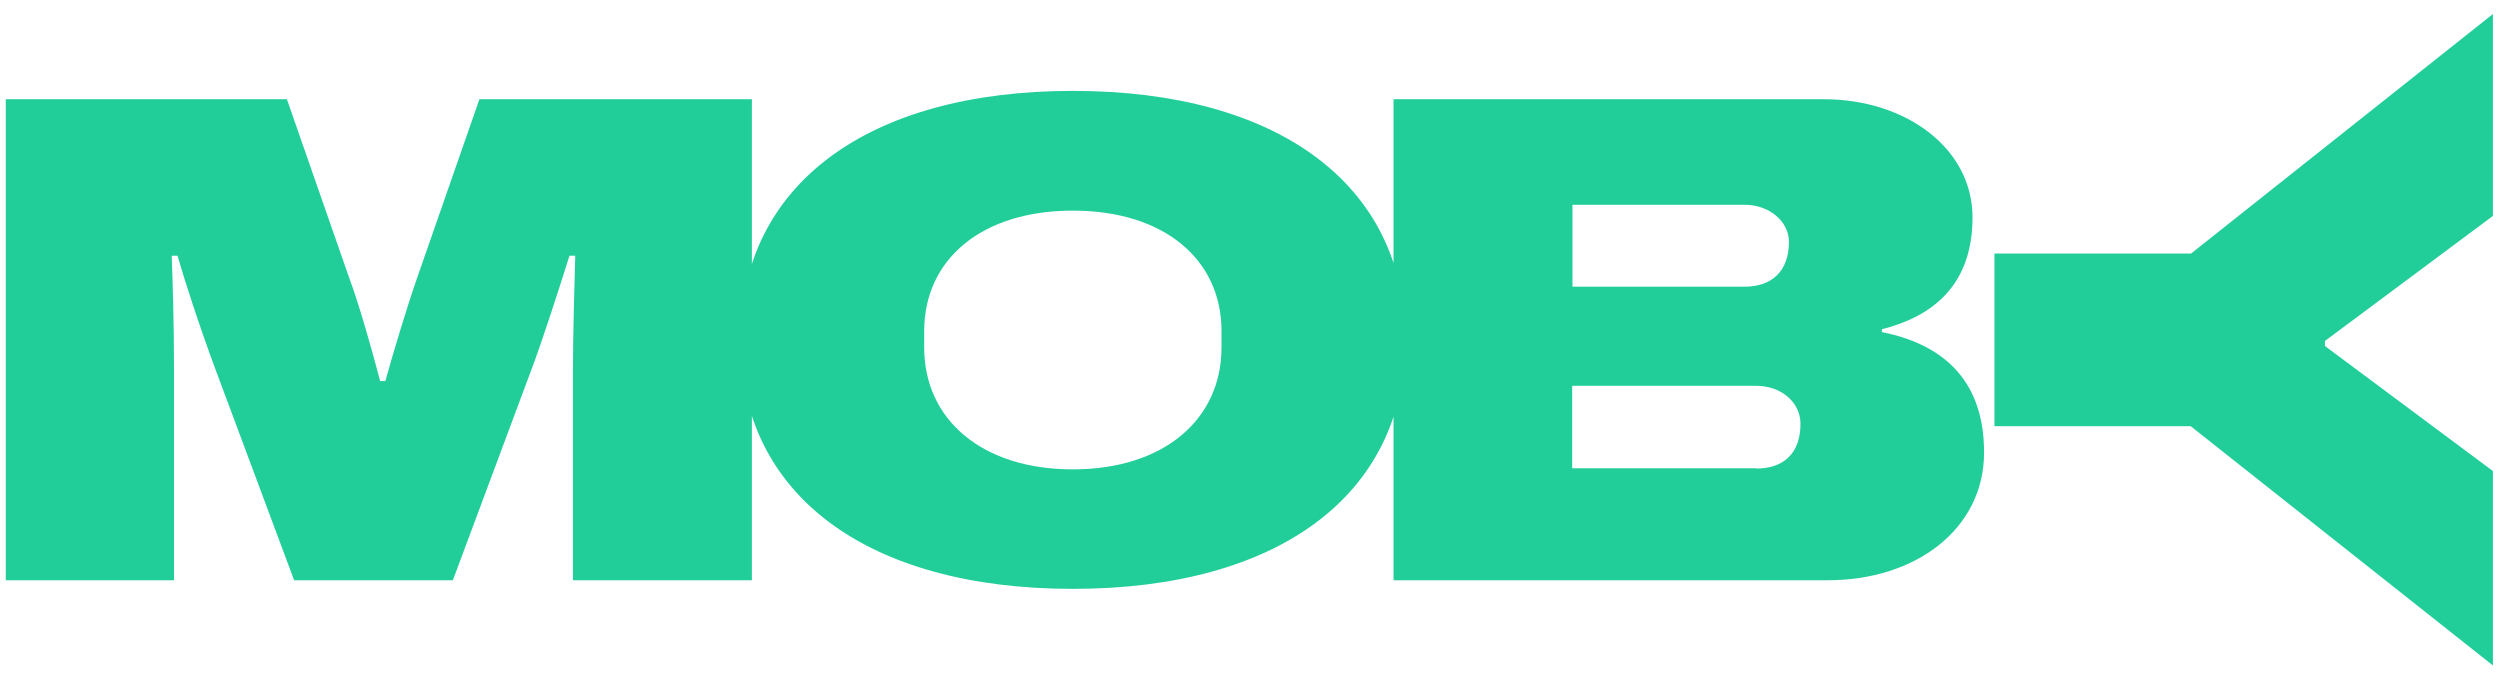 <svg width="159" height="43" viewBox="0 0 159 43" fill="none" xmlns="http://www.w3.org/2000/svg">
<path d="M0.367 6.311H18.247L22.157 17.524C22.855 19.384 23.718 22.466 24.176 24.237H24.507C24.966 22.59 25.847 19.614 26.581 17.524L30.491 6.311H47.82V36.903H36.439V23.564C36.439 21.385 36.531 18.144 36.586 16.266H36.218C35.576 18.303 34.475 21.74 33.777 23.564L28.802 36.903H18.706L13.731 23.564C12.666 20.712 11.712 17.736 11.29 16.266H10.922C10.978 17.736 11.069 20.712 11.069 23.564V36.903H0.367V6.311ZM47.086 21.616C47.086 11.749 55.2 5.78 68.233 5.78C81.267 5.78 89.381 11.731 89.381 21.616C89.381 31.5 81.267 37.452 68.233 37.452C55.2 37.452 47.086 31.5 47.086 21.616ZM77.687 22.112V21.049C77.687 16.514 74.052 13.396 68.233 13.396C62.414 13.396 58.779 16.514 58.779 21.049V22.112C58.779 26.646 62.414 29.852 68.233 29.852C74.052 29.852 77.687 26.646 77.687 22.112ZM88.628 6.311H115.998C121.212 6.311 125.452 9.429 125.452 13.822C125.452 18.215 122.827 20.145 119.688 20.942V21.12C123.231 21.828 126.187 23.883 126.187 28.772C126.187 33.661 121.817 36.903 116.274 36.903H88.628V6.311ZM110.968 18.232C112.676 18.232 113.777 17.258 113.777 15.38C113.777 14.087 112.529 13.024 110.968 13.024H100.009V18.232H110.968ZM111.703 29.799C113.41 29.799 114.511 28.86 114.511 26.948C114.511 25.619 113.318 24.538 111.703 24.538H99.991V29.782H111.703V29.799ZM139.33 16.142L158.55 0.891V13.733L147.866 21.686V22.005L158.55 29.959V42.323L139.33 27.107H126.847V16.124H139.33V16.142Z" fill="#21CE99"/>
</svg>
